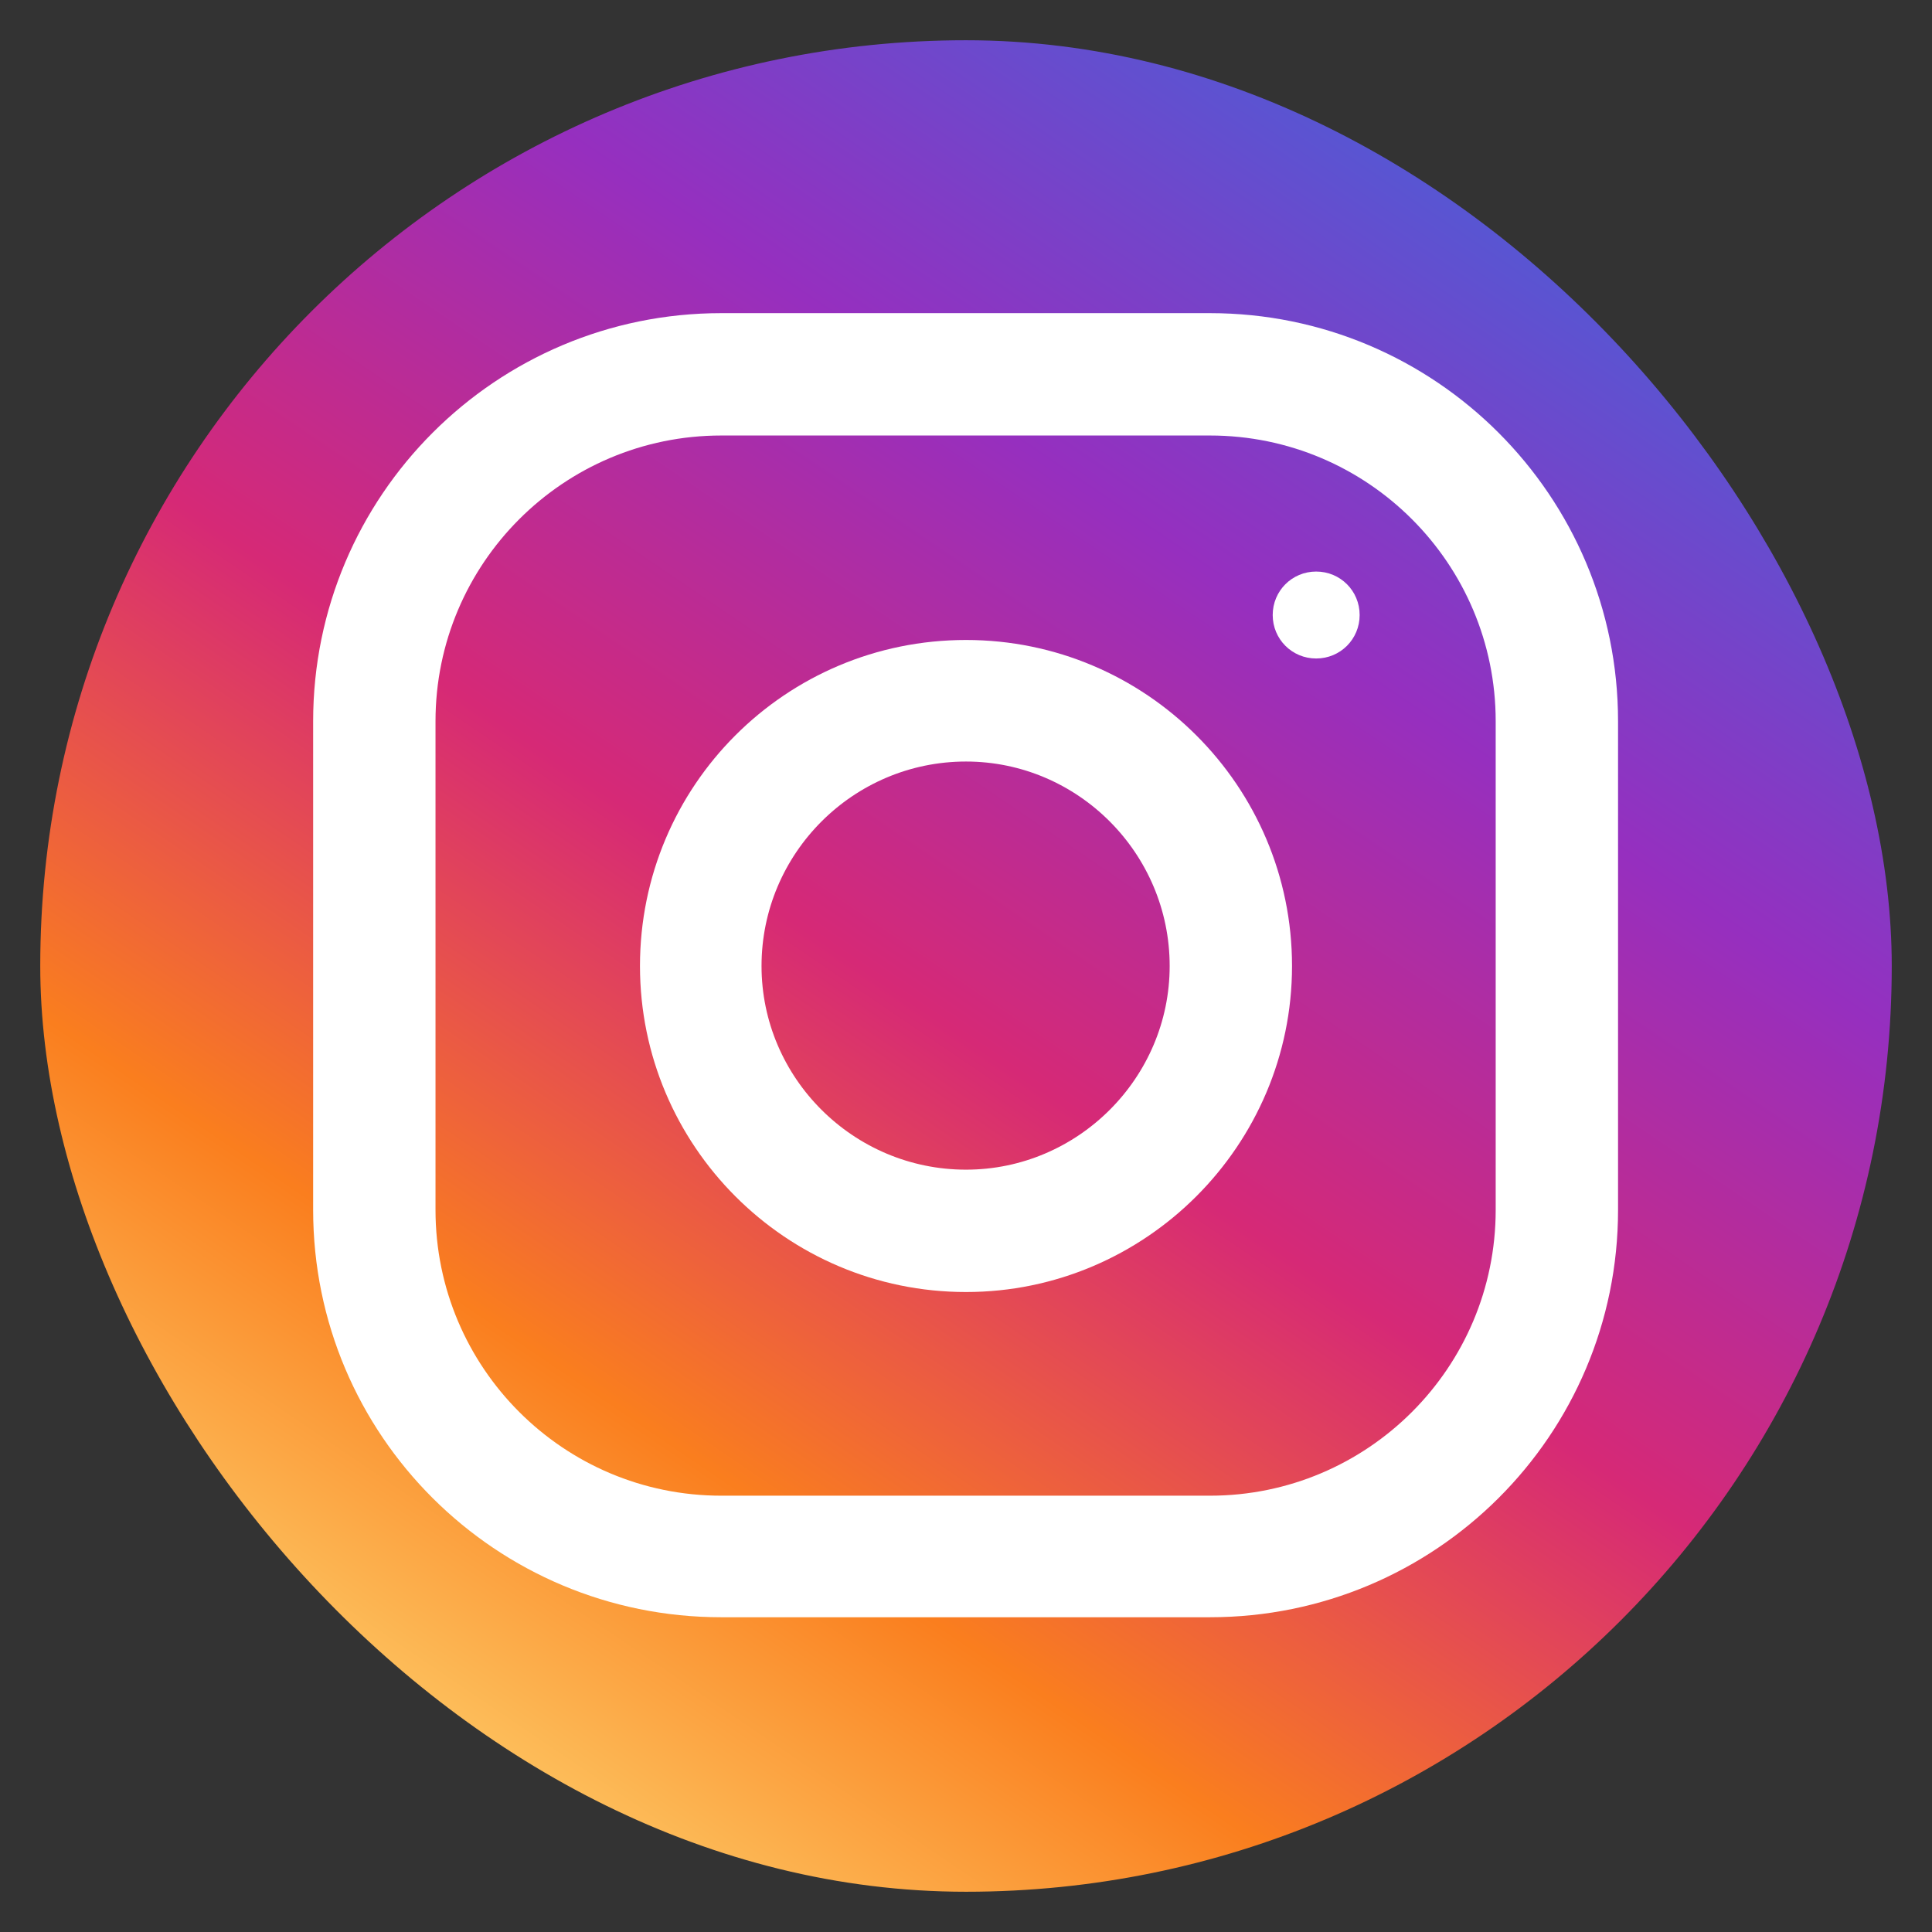 <svg width="24" height="24" viewBox="0 0 24 24" fill="none" xmlns="http://www.w3.org/2000/svg" xmlns:xlink="http://www.w3.org/1999/xlink">
	<rect x="0" y="0" width="24" height="24" fill="#333333" stroke="none"/>
	<desc>
			Created with Pixso.
	</desc>
	<defs>
		<clipPath id="clip28_197875">
			<rect id="Soсial/Instagram" rx="11.5" width="23" height="23" transform="translate(0.5 0.5)" fill="white" fill-opacity="0"/>
		</clipPath>
		<linearGradient x1="6" y1="24" x2="20.25" y2="3" id="paint_linear_28_197865_0" gradientUnits="userSpaceOnUse">
			<stop stop-color="#FEDA75"/>
			<stop offset="0.25" stop-color="#FA7E1E"/>
			<stop offset="0.495" stop-color="#D62976"/>
			<stop offset="0.75" stop-color="#962FBF"/>
			<stop offset="1" stop-color="#4F5BD5"/>
		</linearGradient>
	</defs>
	<g clip-path="url(#clip28_197875)">
		<path id="Vector" d="M12 24C18.62 24 24 18.62 24 12C24 5.37 18.62 0 12 0C5.37 0 0 5.37 0 12C0 18.62 5.37 24 12 24Z" fill="url(#paint_linear_28_197865_0)" fill-opacity="1" fill-rule="nonzero"/>
		<path id="Vector" d="M15.03 3.89L8.96 3.89C6.16 3.89 3.89 6.16 3.89 8.96L3.89 15.03C3.89 17.83 6.16 20.09 8.96 20.09L15.03 20.09C17.83 20.09 20.1 17.83 20.1 15.03L20.1 8.96C20.1 6.16 17.83 3.89 15.03 3.89ZM18.58 15.03C18.58 16.99 16.99 18.58 15.03 18.58L8.96 18.58C7 18.58 5.41 16.99 5.41 15.03L5.41 8.96C5.41 7 7 5.41 8.96 5.41L15.03 5.41C16.99 5.41 18.58 7 18.58 8.96L18.58 15.03Z" fill="#FFFFFF" fill-opacity="1" fill-rule="nonzero"/>
		<path id="Vector" d="M12 7.95C9.76 7.95 7.95 9.76 7.95 12C7.95 14.23 9.76 16.05 12 16.05C14.23 16.05 16.05 14.23 16.05 12C16.05 9.76 14.23 7.95 12 7.95ZM12 14.53C10.6 14.53 9.46 13.39 9.46 12C9.46 10.6 10.6 9.46 12 9.46C13.39 9.46 14.53 10.6 14.53 12C14.53 13.39 13.39 14.53 12 14.53Z" fill="#FFFFFF" fill-opacity="1" fill-rule="nonzero"/>
		<path id="Vector" d="M16.89 7.64C16.89 7.94 16.65 8.18 16.35 8.18C16.05 8.18 15.81 7.94 15.81 7.64C15.81 7.34 16.05 7.1 16.35 7.1C16.65 7.1 16.89 7.34 16.89 7.64Z" fill="#FFFFFF" fill-opacity="1" fill-rule="evenodd"/>
	</g>
</svg>
